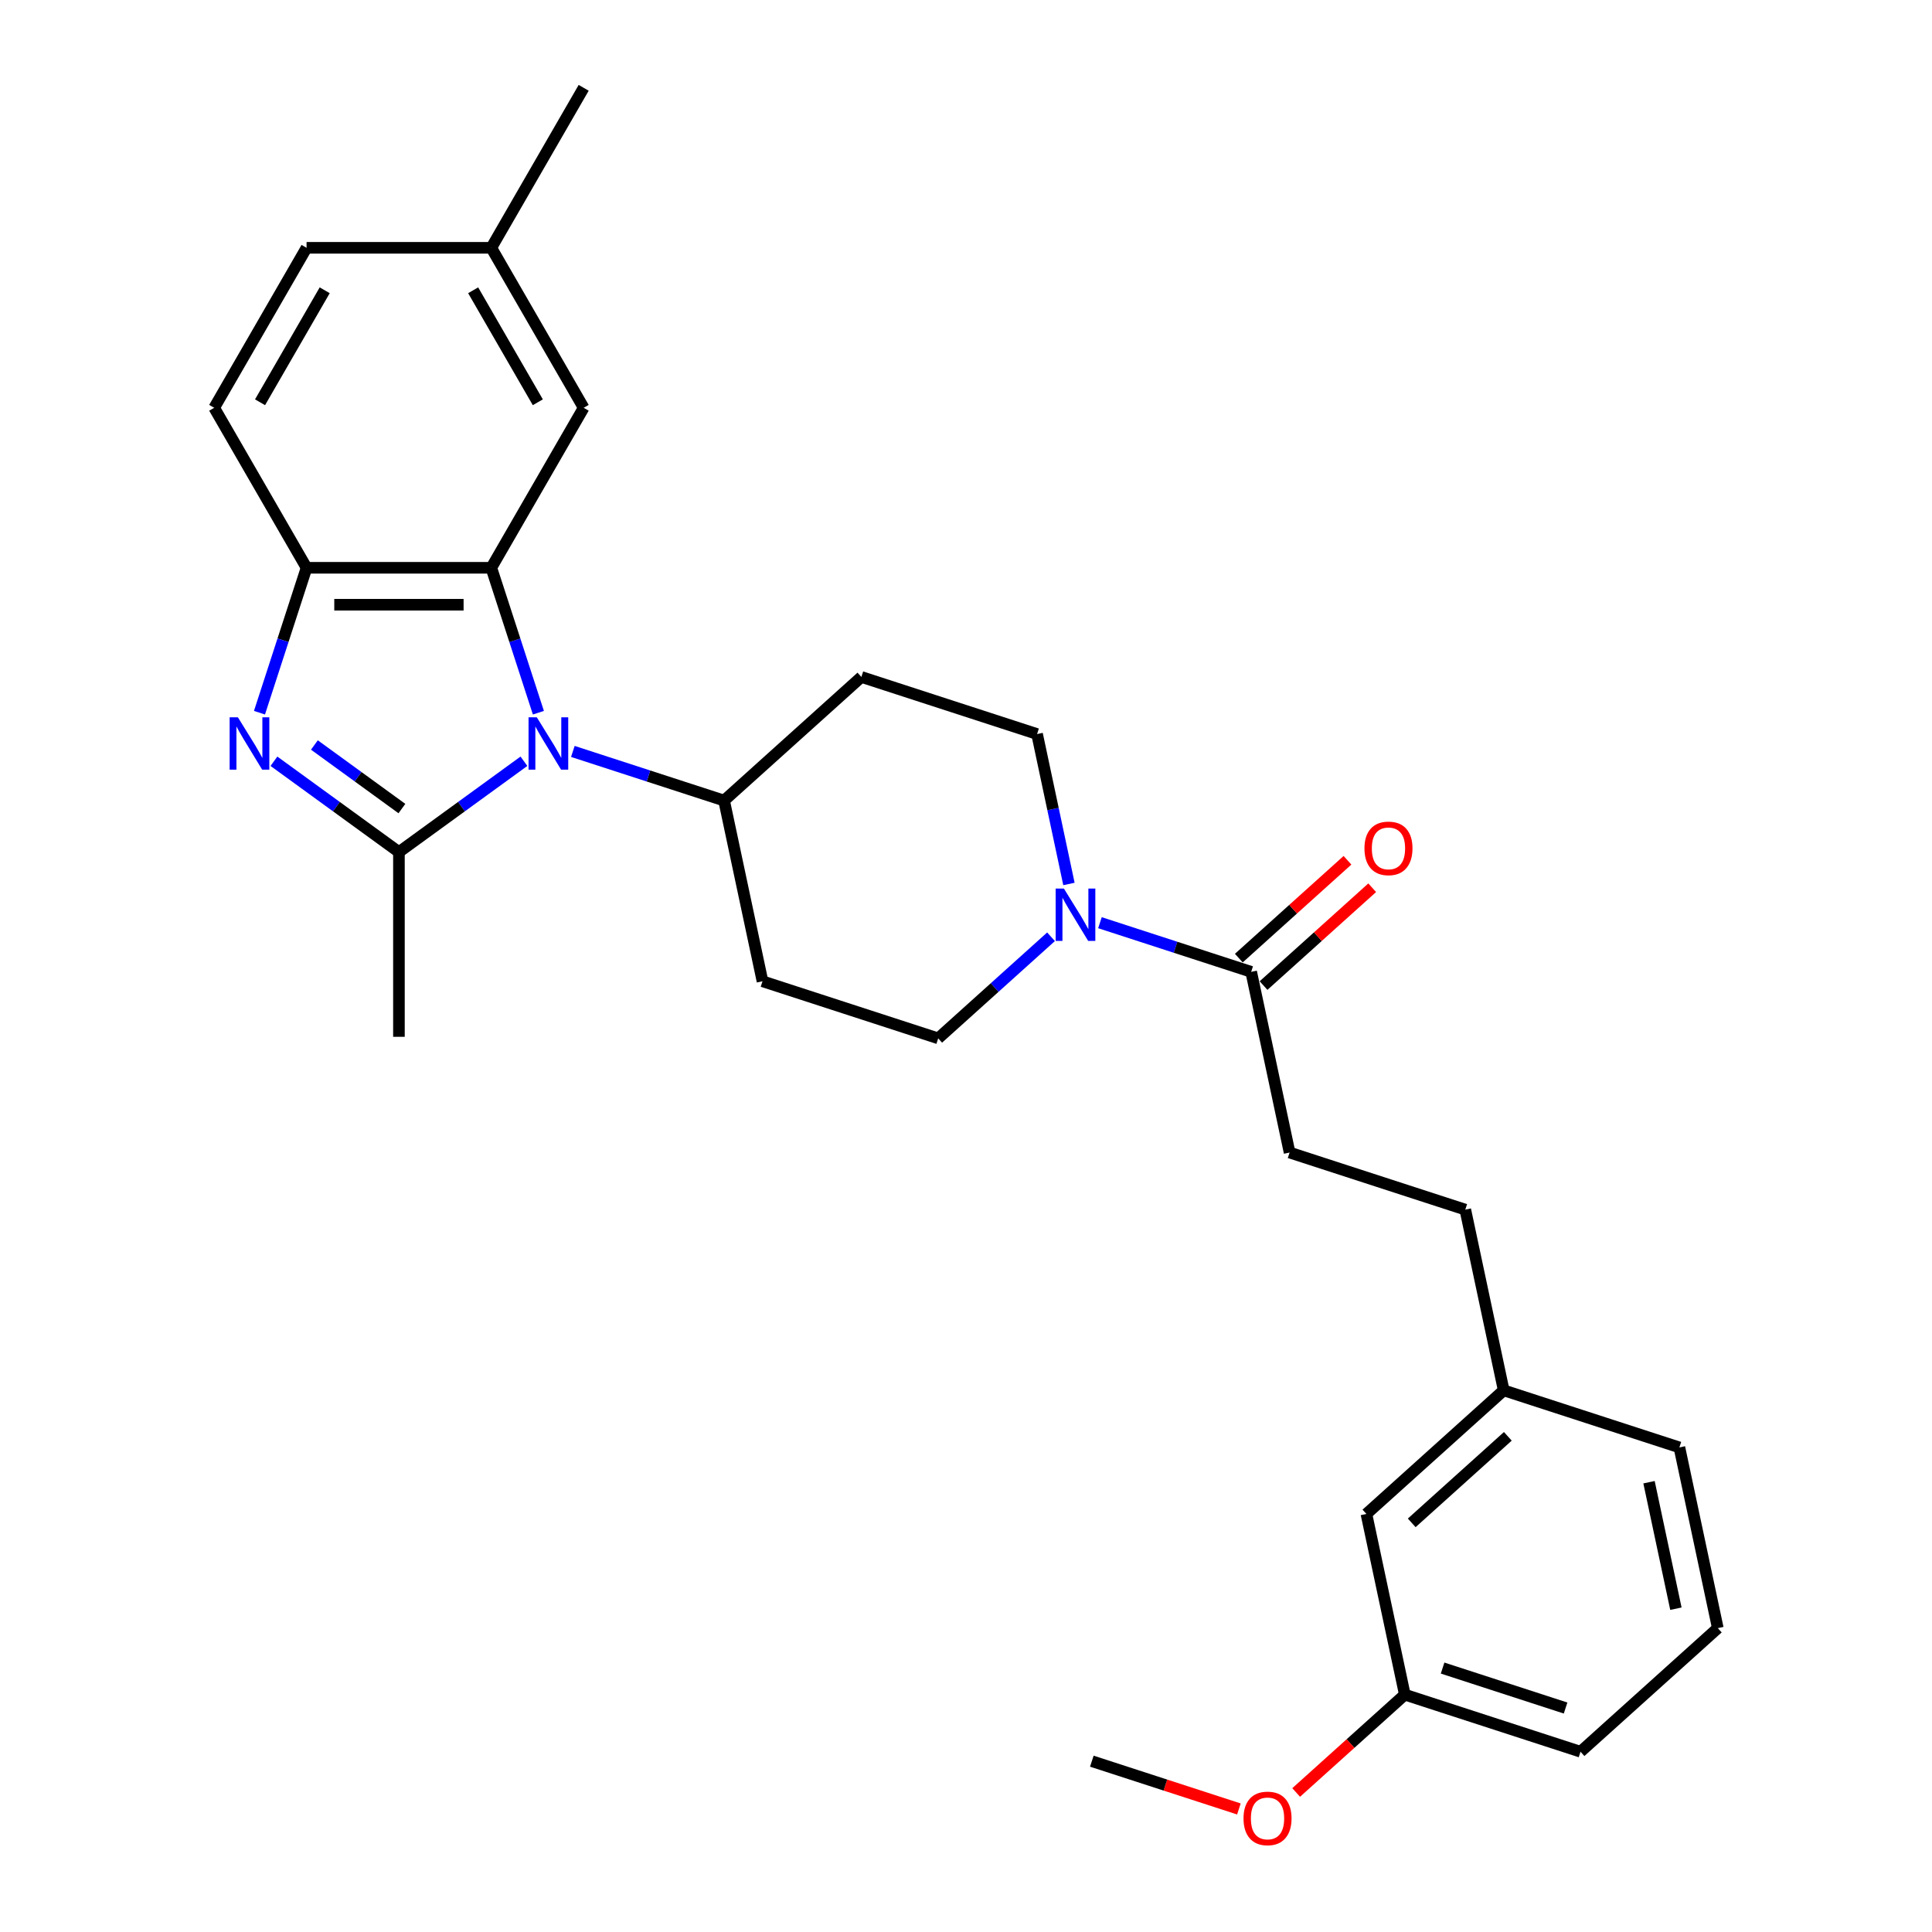 <?xml version='1.0' encoding='iso-8859-1'?>
<svg version='1.1' baseProfile='full'
              xmlns='http://www.w3.org/2000/svg'
                      xmlns:rdkit='http://www.rdkit.org/xml'
                      xmlns:xlink='http://www.w3.org/1999/xlink'
                  xml:space='preserve'
width='1000px' height='1000px' viewBox='0 0 1000 1000'>
<!-- END OF HEADER -->
<rect style='opacity:1.0;fill:#FFFFFF;stroke:none' width='1000' height='1000' x='0' y='0'> </rect>
<path class='bond-0' d='M 553.283,457.542 L 545.036,418.741' style='fill:none;fill-rule:evenodd;stroke:#0000FF;stroke-width:6px;stroke-linecap:butt;stroke-linejoin:miter;stroke-opacity:1' />
<path class='bond-0' d='M 545.036,418.741 L 536.788,379.941' style='fill:none;fill-rule:evenodd;stroke:#000000;stroke-width:6px;stroke-linecap:butt;stroke-linejoin:miter;stroke-opacity:1' />
<path class='bond-1' d='M 569.329,477.586 L 608.47,490.303' style='fill:none;fill-rule:evenodd;stroke:#0000FF;stroke-width:6px;stroke-linecap:butt;stroke-linejoin:miter;stroke-opacity:1' />
<path class='bond-1' d='M 608.47,490.303 L 647.61,503.021' style='fill:none;fill-rule:evenodd;stroke:#000000;stroke-width:6px;stroke-linecap:butt;stroke-linejoin:miter;stroke-opacity:1' />
<path class='bond-2' d='M 544.009,484.872 L 514.809,511.163' style='fill:none;fill-rule:evenodd;stroke:#0000FF;stroke-width:6px;stroke-linecap:butt;stroke-linejoin:miter;stroke-opacity:1' />
<path class='bond-2' d='M 514.809,511.163 L 485.609,537.455' style='fill:none;fill-rule:evenodd;stroke:#000000;stroke-width:6px;stroke-linecap:butt;stroke-linejoin:miter;stroke-opacity:1' />
<path class='bond-3' d='M 654.008,510.127 L 682.128,484.808' style='fill:none;fill-rule:evenodd;stroke:#000000;stroke-width:6px;stroke-linecap:butt;stroke-linejoin:miter;stroke-opacity:1' />
<path class='bond-3' d='M 682.128,484.808 L 710.247,459.489' style='fill:none;fill-rule:evenodd;stroke:#FF0000;stroke-width:6px;stroke-linecap:butt;stroke-linejoin:miter;stroke-opacity:1' />
<path class='bond-3' d='M 641.212,495.915 L 669.331,470.596' style='fill:none;fill-rule:evenodd;stroke:#000000;stroke-width:6px;stroke-linecap:butt;stroke-linejoin:miter;stroke-opacity:1' />
<path class='bond-3' d='M 669.331,470.596 L 697.451,445.277' style='fill:none;fill-rule:evenodd;stroke:#FF0000;stroke-width:6px;stroke-linecap:butt;stroke-linejoin:miter;stroke-opacity:1' />
<path class='bond-4' d='M 647.61,503.021 L 667.491,596.552' style='fill:none;fill-rule:evenodd;stroke:#000000;stroke-width:6px;stroke-linecap:butt;stroke-linejoin:miter;stroke-opacity:1' />
<path class='bond-5' d='M 536.788,379.941 L 445.847,350.392' style='fill:none;fill-rule:evenodd;stroke:#000000;stroke-width:6px;stroke-linecap:butt;stroke-linejoin:miter;stroke-opacity:1' />
<path class='bond-6' d='M 445.847,350.392 L 374.787,414.375' style='fill:none;fill-rule:evenodd;stroke:#000000;stroke-width:6px;stroke-linecap:butt;stroke-linejoin:miter;stroke-opacity:1' />
<path class='bond-7' d='M 374.787,414.375 L 394.668,507.907' style='fill:none;fill-rule:evenodd;stroke:#000000;stroke-width:6px;stroke-linecap:butt;stroke-linejoin:miter;stroke-opacity:1' />
<path class='bond-8' d='M 374.787,414.375 L 335.646,401.658' style='fill:none;fill-rule:evenodd;stroke:#000000;stroke-width:6px;stroke-linecap:butt;stroke-linejoin:miter;stroke-opacity:1' />
<path class='bond-8' d='M 335.646,401.658 L 296.506,388.94' style='fill:none;fill-rule:evenodd;stroke:#0000FF;stroke-width:6px;stroke-linecap:butt;stroke-linejoin:miter;stroke-opacity:1' />
<path class='bond-9' d='M 394.668,507.907 L 485.609,537.455' style='fill:none;fill-rule:evenodd;stroke:#000000;stroke-width:6px;stroke-linecap:butt;stroke-linejoin:miter;stroke-opacity:1' />
<path class='bond-10' d='M 278.67,368.896 L 266.483,331.391' style='fill:none;fill-rule:evenodd;stroke:#0000FF;stroke-width:6px;stroke-linecap:butt;stroke-linejoin:miter;stroke-opacity:1' />
<path class='bond-10' d='M 266.483,331.391 L 254.297,293.886' style='fill:none;fill-rule:evenodd;stroke:#000000;stroke-width:6px;stroke-linecap:butt;stroke-linejoin:miter;stroke-opacity:1' />
<path class='bond-11' d='M 271.185,394.025 L 238.836,417.528' style='fill:none;fill-rule:evenodd;stroke:#0000FF;stroke-width:6px;stroke-linecap:butt;stroke-linejoin:miter;stroke-opacity:1' />
<path class='bond-11' d='M 238.836,417.528 L 206.487,441.031' style='fill:none;fill-rule:evenodd;stroke:#000000;stroke-width:6px;stroke-linecap:butt;stroke-linejoin:miter;stroke-opacity:1' />
<path class='bond-12' d='M 254.297,293.886 L 158.676,293.886' style='fill:none;fill-rule:evenodd;stroke:#000000;stroke-width:6px;stroke-linecap:butt;stroke-linejoin:miter;stroke-opacity:1' />
<path class='bond-12' d='M 239.954,313.01 L 173.019,313.01' style='fill:none;fill-rule:evenodd;stroke:#000000;stroke-width:6px;stroke-linecap:butt;stroke-linejoin:miter;stroke-opacity:1' />
<path class='bond-13' d='M 254.297,293.886 L 302.108,211.075' style='fill:none;fill-rule:evenodd;stroke:#000000;stroke-width:6px;stroke-linecap:butt;stroke-linejoin:miter;stroke-opacity:1' />
<path class='bond-14' d='M 158.676,293.886 L 146.49,331.391' style='fill:none;fill-rule:evenodd;stroke:#000000;stroke-width:6px;stroke-linecap:butt;stroke-linejoin:miter;stroke-opacity:1' />
<path class='bond-14' d='M 146.49,331.391 L 134.304,368.896' style='fill:none;fill-rule:evenodd;stroke:#0000FF;stroke-width:6px;stroke-linecap:butt;stroke-linejoin:miter;stroke-opacity:1' />
<path class='bond-15' d='M 158.676,293.886 L 110.865,211.075' style='fill:none;fill-rule:evenodd;stroke:#000000;stroke-width:6px;stroke-linecap:butt;stroke-linejoin:miter;stroke-opacity:1' />
<path class='bond-16' d='M 141.788,394.025 L 174.137,417.528' style='fill:none;fill-rule:evenodd;stroke:#0000FF;stroke-width:6px;stroke-linecap:butt;stroke-linejoin:miter;stroke-opacity:1' />
<path class='bond-16' d='M 174.137,417.528 L 206.487,441.031' style='fill:none;fill-rule:evenodd;stroke:#000000;stroke-width:6px;stroke-linecap:butt;stroke-linejoin:miter;stroke-opacity:1' />
<path class='bond-16' d='M 162.733,385.604 L 185.378,402.056' style='fill:none;fill-rule:evenodd;stroke:#0000FF;stroke-width:6px;stroke-linecap:butt;stroke-linejoin:miter;stroke-opacity:1' />
<path class='bond-16' d='M 185.378,402.056 L 208.023,418.509' style='fill:none;fill-rule:evenodd;stroke:#000000;stroke-width:6px;stroke-linecap:butt;stroke-linejoin:miter;stroke-opacity:1' />
<path class='bond-17' d='M 206.487,441.031 L 206.487,536.652' style='fill:none;fill-rule:evenodd;stroke:#000000;stroke-width:6px;stroke-linecap:butt;stroke-linejoin:miter;stroke-opacity:1' />
<path class='bond-18' d='M 302.108,211.075 L 254.297,128.265' style='fill:none;fill-rule:evenodd;stroke:#000000;stroke-width:6px;stroke-linecap:butt;stroke-linejoin:miter;stroke-opacity:1' />
<path class='bond-18' d='M 278.374,208.216 L 244.907,150.249' style='fill:none;fill-rule:evenodd;stroke:#000000;stroke-width:6px;stroke-linecap:butt;stroke-linejoin:miter;stroke-opacity:1' />
<path class='bond-19' d='M 254.297,128.265 L 158.676,128.265' style='fill:none;fill-rule:evenodd;stroke:#000000;stroke-width:6px;stroke-linecap:butt;stroke-linejoin:miter;stroke-opacity:1' />
<path class='bond-20' d='M 254.297,128.265 L 302.108,45.455' style='fill:none;fill-rule:evenodd;stroke:#000000;stroke-width:6px;stroke-linecap:butt;stroke-linejoin:miter;stroke-opacity:1' />
<path class='bond-21' d='M 158.676,128.265 L 110.865,211.075' style='fill:none;fill-rule:evenodd;stroke:#000000;stroke-width:6px;stroke-linecap:butt;stroke-linejoin:miter;stroke-opacity:1' />
<path class='bond-21' d='M 168.067,150.249 L 134.599,208.216' style='fill:none;fill-rule:evenodd;stroke:#000000;stroke-width:6px;stroke-linecap:butt;stroke-linejoin:miter;stroke-opacity:1' />
<path class='bond-22' d='M 778.313,719.633 L 707.252,783.616' style='fill:none;fill-rule:evenodd;stroke:#000000;stroke-width:6px;stroke-linecap:butt;stroke-linejoin:miter;stroke-opacity:1' />
<path class='bond-22' d='M 780.45,743.442 L 730.708,788.23' style='fill:none;fill-rule:evenodd;stroke:#000000;stroke-width:6px;stroke-linecap:butt;stroke-linejoin:miter;stroke-opacity:1' />
<path class='bond-23' d='M 778.313,719.633 L 869.254,749.181' style='fill:none;fill-rule:evenodd;stroke:#000000;stroke-width:6px;stroke-linecap:butt;stroke-linejoin:miter;stroke-opacity:1' />
<path class='bond-24' d='M 778.313,719.633 L 758.432,626.101' style='fill:none;fill-rule:evenodd;stroke:#000000;stroke-width:6px;stroke-linecap:butt;stroke-linejoin:miter;stroke-opacity:1' />
<path class='bond-25' d='M 707.252,783.616 L 727.133,877.147' style='fill:none;fill-rule:evenodd;stroke:#000000;stroke-width:6px;stroke-linecap:butt;stroke-linejoin:miter;stroke-opacity:1' />
<path class='bond-26' d='M 869.254,749.181 L 889.135,842.713' style='fill:none;fill-rule:evenodd;stroke:#000000;stroke-width:6px;stroke-linecap:butt;stroke-linejoin:miter;stroke-opacity:1' />
<path class='bond-26' d='M 853.53,767.187 L 867.446,832.659' style='fill:none;fill-rule:evenodd;stroke:#000000;stroke-width:6px;stroke-linecap:butt;stroke-linejoin:miter;stroke-opacity:1' />
<path class='bond-27' d='M 758.432,626.101 L 667.491,596.552' style='fill:none;fill-rule:evenodd;stroke:#000000;stroke-width:6px;stroke-linecap:butt;stroke-linejoin:miter;stroke-opacity:1' />
<path class='bond-28' d='M 727.133,877.147 L 818.074,906.696' style='fill:none;fill-rule:evenodd;stroke:#000000;stroke-width:6px;stroke-linecap:butt;stroke-linejoin:miter;stroke-opacity:1' />
<path class='bond-28' d='M 746.684,863.391 L 810.343,884.075' style='fill:none;fill-rule:evenodd;stroke:#000000;stroke-width:6px;stroke-linecap:butt;stroke-linejoin:miter;stroke-opacity:1' />
<path class='bond-29' d='M 727.133,877.147 L 699.014,902.466' style='fill:none;fill-rule:evenodd;stroke:#000000;stroke-width:6px;stroke-linecap:butt;stroke-linejoin:miter;stroke-opacity:1' />
<path class='bond-29' d='M 699.014,902.466 L 670.894,927.785' style='fill:none;fill-rule:evenodd;stroke:#FF0000;stroke-width:6px;stroke-linecap:butt;stroke-linejoin:miter;stroke-opacity:1' />
<path class='bond-30' d='M 889.135,842.713 L 818.074,906.696' style='fill:none;fill-rule:evenodd;stroke:#000000;stroke-width:6px;stroke-linecap:butt;stroke-linejoin:miter;stroke-opacity:1' />
<path class='bond-31' d='M 641.251,936.314 L 603.192,923.948' style='fill:none;fill-rule:evenodd;stroke:#FF0000;stroke-width:6px;stroke-linecap:butt;stroke-linejoin:miter;stroke-opacity:1' />
<path class='bond-31' d='M 603.192,923.948 L 565.132,911.582' style='fill:none;fill-rule:evenodd;stroke:#000000;stroke-width:6px;stroke-linecap:butt;stroke-linejoin:miter;stroke-opacity:1' />
<path  class='atom-0' d='M 550.683 459.932
L 559.557 474.275
Q 560.436 475.691, 561.852 478.253
Q 563.267 480.816, 563.343 480.969
L 563.343 459.932
L 566.939 459.932
L 566.939 487.012
L 563.229 487.012
L 553.705 471.33
Q 552.596 469.494, 551.41 467.391
Q 550.262 465.287, 549.918 464.637
L 549.918 487.012
L 546.399 487.012
L 546.399 459.932
L 550.683 459.932
' fill='#0000FF'/>
<path  class='atom-2' d='M 706.24 439.114
Q 706.24 432.612, 709.453 428.978
Q 712.665 425.345, 718.67 425.345
Q 724.675 425.345, 727.888 428.978
Q 731.101 432.612, 731.101 439.114
Q 731.101 445.693, 727.85 449.441
Q 724.599 453.151, 718.67 453.151
Q 712.704 453.151, 709.453 449.441
Q 706.24 445.731, 706.24 439.114
M 718.67 450.092
Q 722.801 450.092, 725.02 447.338
Q 727.276 444.546, 727.276 439.114
Q 727.276 433.798, 725.02 431.12
Q 722.801 428.405, 718.67 428.405
Q 714.54 428.405, 712.283 431.082
Q 710.065 433.76, 710.065 439.114
Q 710.065 444.584, 712.283 447.338
Q 714.54 450.092, 718.67 450.092
' fill='#FF0000'/>
<path  class='atom-8' d='M 277.86 371.287
L 286.733 385.63
Q 287.613 387.045, 289.028 389.608
Q 290.444 392.17, 290.52 392.323
L 290.52 371.287
L 294.115 371.287
L 294.115 398.367
L 290.405 398.367
L 280.881 382.685
Q 279.772 380.849, 278.587 378.745
Q 277.439 376.641, 277.095 375.991
L 277.095 398.367
L 273.576 398.367
L 273.576 371.287
L 277.86 371.287
' fill='#0000FF'/>
<path  class='atom-11' d='M 123.142 371.287
L 132.015 385.63
Q 132.895 387.045, 134.31 389.608
Q 135.725 392.17, 135.802 392.323
L 135.802 371.287
L 139.397 371.287
L 139.397 398.367
L 135.687 398.367
L 126.163 382.685
Q 125.054 380.849, 123.868 378.745
Q 122.721 376.641, 122.377 375.991
L 122.377 398.367
L 118.858 398.367
L 118.858 371.287
L 123.142 371.287
' fill='#0000FF'/>
<path  class='atom-27' d='M 643.642 941.207
Q 643.642 934.704, 646.855 931.071
Q 650.068 927.437, 656.073 927.437
Q 662.078 927.437, 665.291 931.071
Q 668.503 934.704, 668.503 941.207
Q 668.503 947.785, 665.252 951.534
Q 662.001 955.244, 656.073 955.244
Q 650.106 955.244, 646.855 951.534
Q 643.642 947.824, 643.642 941.207
M 656.073 952.184
Q 660.204 952.184, 662.422 949.43
Q 664.679 946.638, 664.679 941.207
Q 664.679 935.89, 662.422 933.213
Q 660.204 930.497, 656.073 930.497
Q 651.942 930.497, 649.685 933.174
Q 647.467 935.852, 647.467 941.207
Q 647.467 946.676, 649.685 949.43
Q 651.942 952.184, 656.073 952.184
' fill='#FF0000'/>
</svg>
